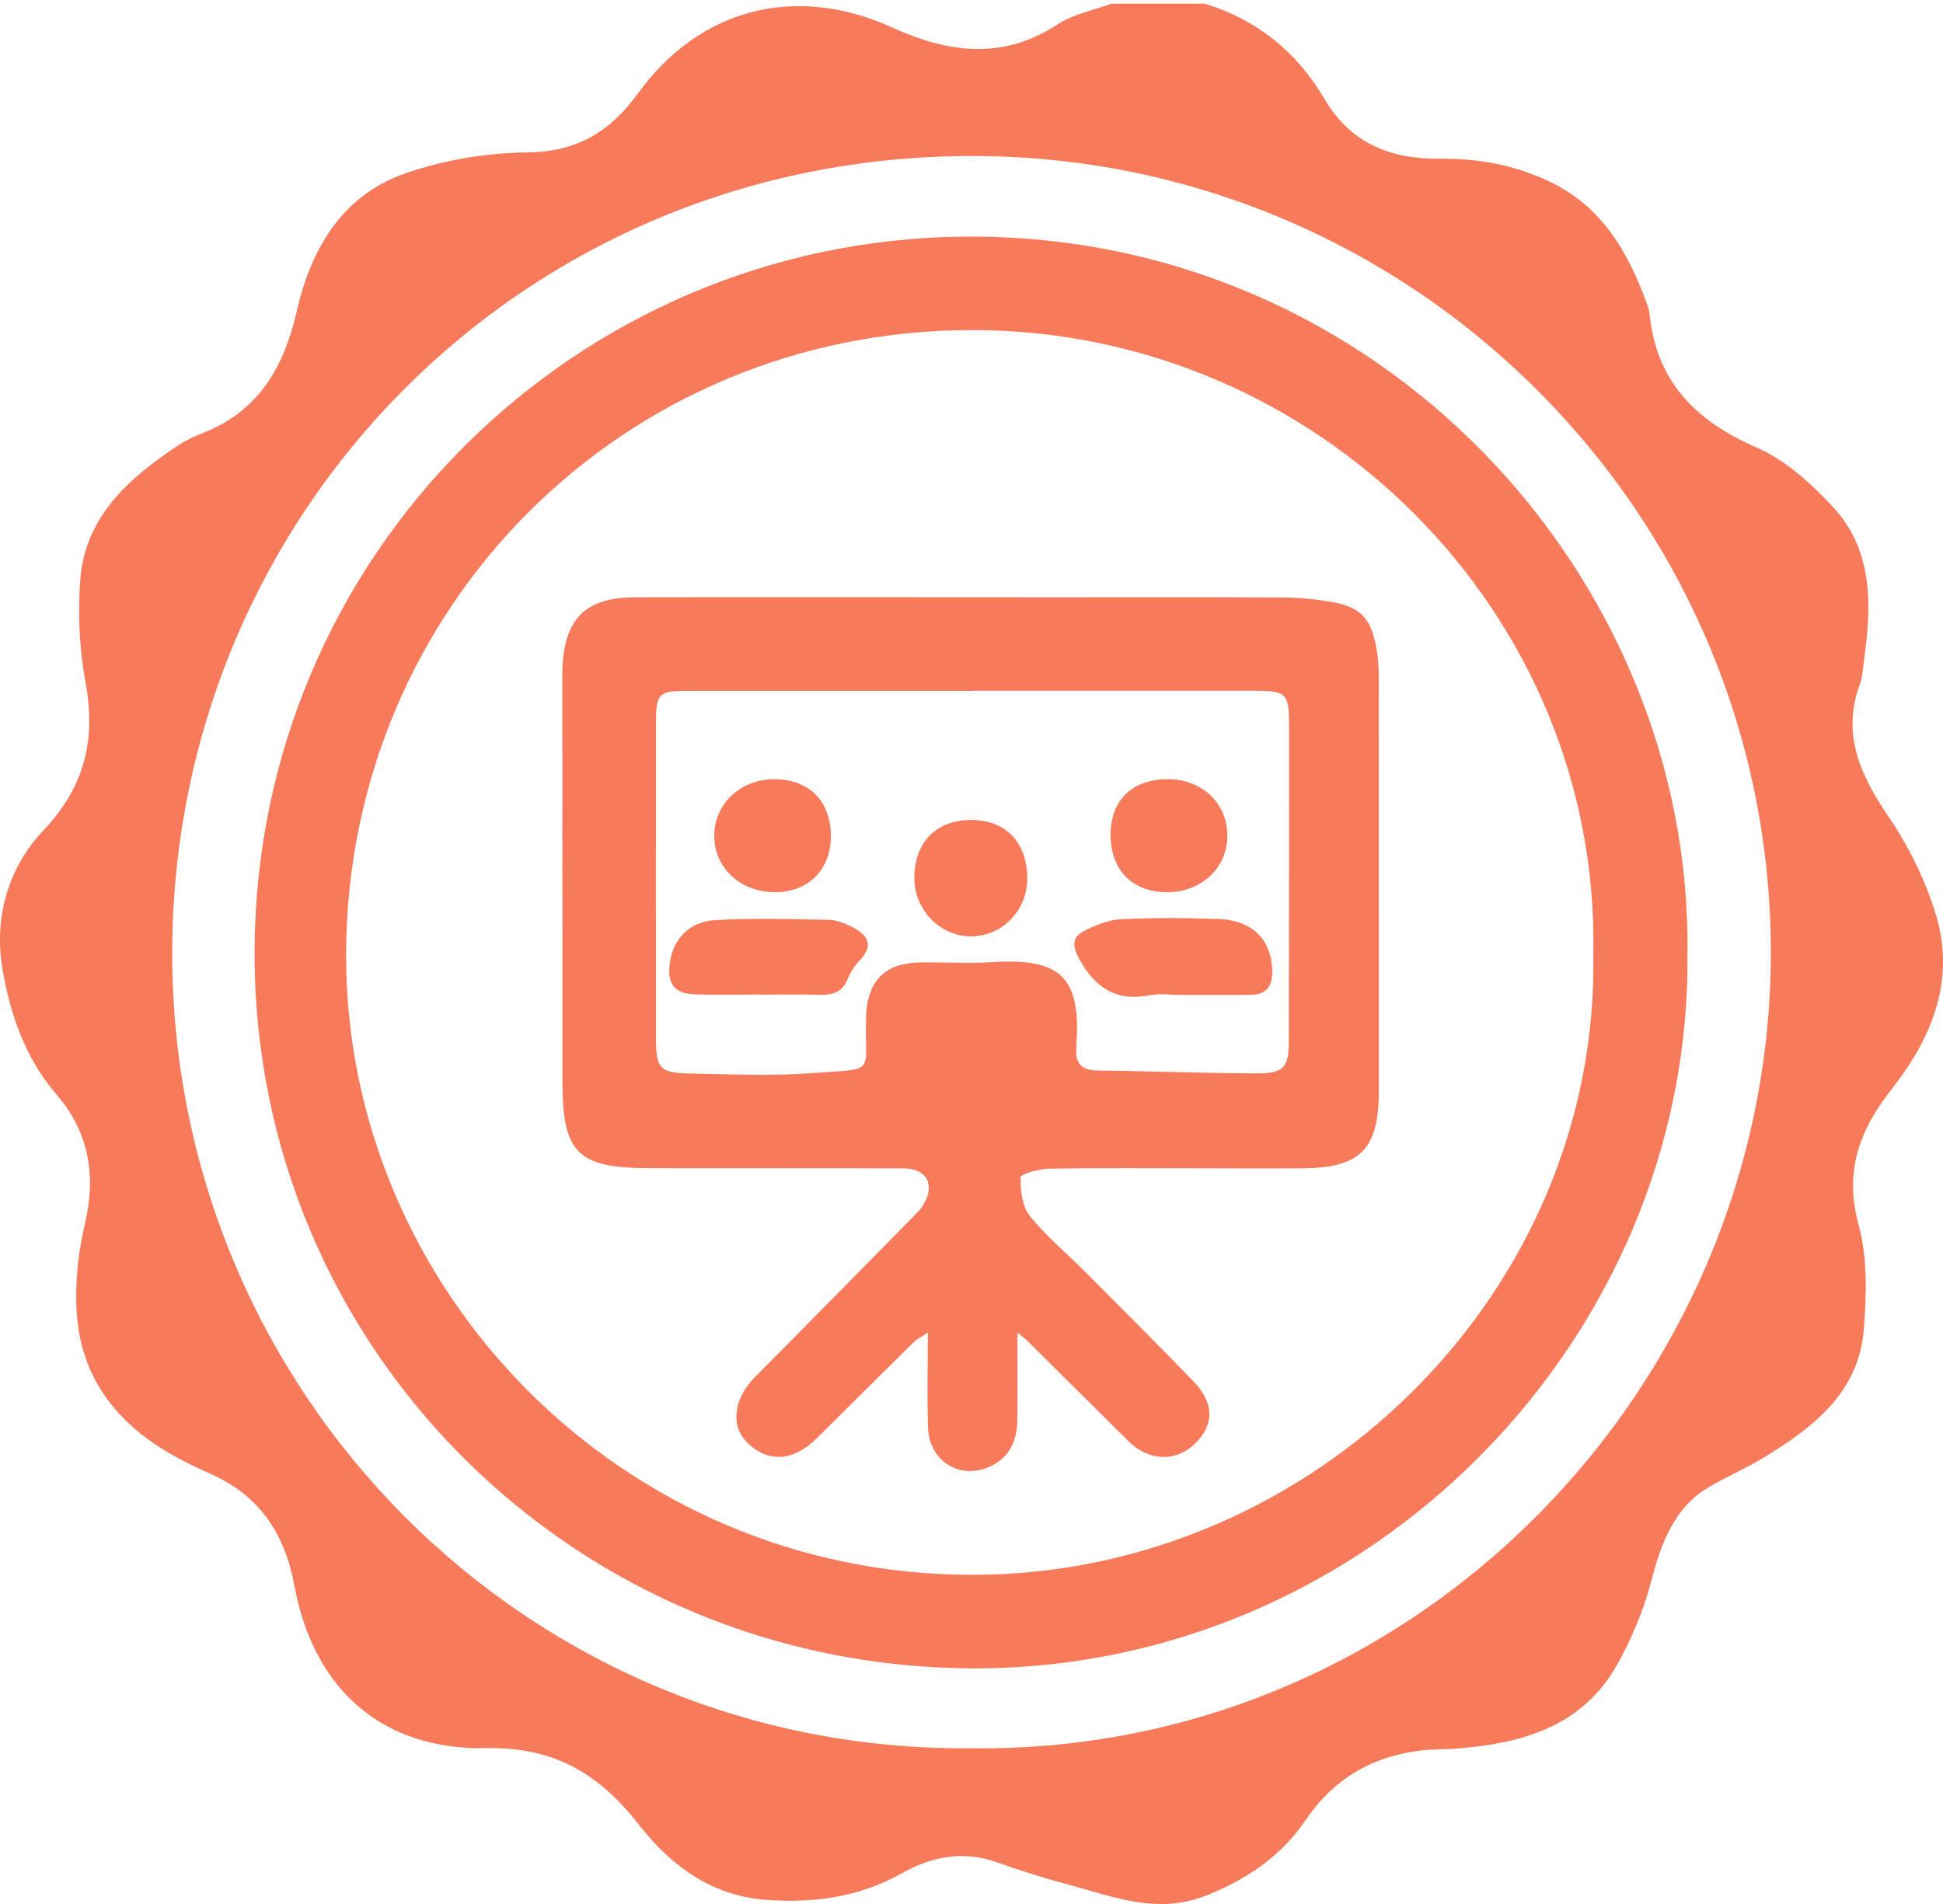 <svg width="400" height="392" viewBox="0 0 400 392" fill="none" xmlns="http://www.w3.org/2000/svg">
<path d="M248.066 0.768C258.812 4.066 267.051 10.78 272.627 20.305C278.138 29.71 286.477 32.778 296.526 32.686C304.305 32.612 311.589 33.926 318.744 37.269C329.821 42.44 335.139 51.855 339.061 62.574C339.318 63.29 339.53 64.043 339.612 64.797C341.054 78.684 349.174 86.712 361.638 92.14C367.553 94.721 372.853 99.534 377.335 104.356C385.555 113.22 385.335 124.379 383.783 135.548C383.525 137.367 383.461 139.268 382.846 140.967C379.071 151.411 383.103 159.76 388.89 168.292C393.023 174.382 396.412 181.317 398.543 188.352C402.612 201.808 397.707 213.73 389.431 224.238C382.791 232.67 379.604 241.166 382.635 252.215C384.481 258.957 384.251 266.516 383.709 273.616C382.708 286.64 373.358 293.823 363.199 300.023C359.681 302.172 355.879 303.835 352.288 305.874C344.545 310.264 341.982 317.741 339.851 325.814C338.317 331.637 335.902 337.378 332.962 342.641C325.826 355.417 313.463 358.935 299.979 359.991C297.389 360.193 294.771 360.101 292.2 360.432C282.252 361.709 274.445 366.356 268.723 374.797C263.699 382.21 256.581 387.004 248.195 390.302C238.119 394.269 228.952 390.403 219.593 387.904C214.743 386.609 209.93 385.094 205.2 383.404C198.302 380.942 191.79 382.228 185.755 385.626C176.975 390.577 167.569 391.863 157.806 391.156C146.674 390.347 138.279 384.295 131.656 375.826C123.592 365.502 114.453 359.624 100.198 359.918C78.889 360.349 64.606 348.005 60.629 326.54C58.636 315.775 53.492 307.949 43.361 303.449C35.94 300.151 28.95 296.349 23.494 289.864C16.045 281.01 14.916 270.916 16.064 260.123C16.367 257.239 16.936 254.374 17.579 251.536C19.774 241.836 18.277 233.046 11.637 225.34C5.226 217.919 2.112 208.908 0.514 199.512C-1.305 188.812 1.754 178.552 8.927 170.974C17.552 161.854 19.774 152.219 17.588 140.361C16.33 133.555 16.009 126.391 16.514 119.475C17.478 106.496 26.323 98.625 36.372 91.901C37.887 90.882 39.54 90 41.249 89.357C53.061 84.921 58.397 75.883 61.116 63.97C63.963 51.478 70.319 40.401 83.049 35.846C91.096 32.962 100.032 31.464 108.593 31.382C118.797 31.281 125.658 27.056 131.298 19.276C144.102 1.613 163.849 -3.356 183.726 5.682C195.069 10.844 206.394 12.488 217.719 5.021C220.943 2.899 225.067 2.137 228.778 0.75C235.207 0.75 241.637 0.75 248.066 0.75V0.768ZM200.038 359.936C291.437 361.029 364.402 285.428 364.559 196.389C364.715 105.789 290.886 32.117 200.112 32.117C107.573 32.117 35.802 105.605 35.453 195.645C35.104 286.374 108.326 360.845 200.029 359.936H200.038Z" fill="#F77A5A"/>
<path d="M347.392 196.251C348.283 275.425 281.94 343.725 200.295 343.486C118.283 343.238 52.261 277.639 52.408 196.022C52.555 114.34 118.512 49.118 199.092 48.714C284.126 48.291 348.356 118.813 347.392 196.251ZM328.012 196.481C329.445 126.29 271.304 68.112 200.442 67.956C128.487 67.8 71.559 124.884 71.247 196.205C70.953 265.313 127.872 324.234 200.167 324.234C270.128 324.234 329.242 266.176 328.012 196.481Z" fill="#F77A5A"/>
<path d="M209.452 274.351C209.452 281.074 209.516 286.723 209.433 292.372C209.369 296.854 207.642 300.445 203.233 302.172C197.199 304.533 191.275 300.592 191.054 293.915C190.843 287.669 191.008 281.405 191.008 274.36C189.594 275.306 188.712 275.72 188.051 276.372C181.41 282.921 174.797 289.506 168.184 296.092C163.325 300.932 157.961 301.226 153.708 296.863C150.319 293.391 151.109 287.862 155.435 283.508C166.42 272.45 177.341 261.327 188.271 250.222C188.914 249.57 189.566 248.9 190.044 248.128C192.607 243.967 190.825 240.56 185.993 240.55C168.551 240.495 151.1 240.532 133.658 240.505C118.916 240.486 115.802 237.382 115.793 222.778C115.775 195.388 115.775 167.999 115.765 140.609C115.765 139.535 115.747 138.469 115.793 137.394C116.252 127.309 120.606 122.992 130.764 122.974C159.375 122.919 187.996 122.974 216.607 122.974C232.368 122.974 248.129 122.937 263.891 123.002C266.784 123.011 269.696 123.268 272.561 123.672C280.203 124.738 282.454 127.025 283.556 134.722C283.813 136.531 283.84 138.377 283.85 140.214C283.868 168.219 283.859 196.215 283.859 224.22C283.859 224.523 283.859 224.835 283.859 225.138C283.73 236.665 279.937 240.44 268.263 240.532C261.374 240.587 254.495 240.541 247.606 240.532C237.043 240.532 226.49 240.431 215.927 240.606C213.879 240.642 210.113 241.726 210.104 242.369C210.067 245.051 210.416 248.358 211.996 250.323C215.404 254.576 219.693 258.112 223.569 262.006C230.99 269.455 238.421 276.886 245.732 284.445C250.022 288.882 249.985 293.419 245.943 297.286C242.049 301.015 236.52 300.85 232.386 296.781C225.424 289.92 218.517 283.003 211.583 276.124C211.178 275.72 210.71 275.389 209.452 274.342V274.351ZM200.359 142.198C200.359 142.198 200.359 142.226 200.359 142.235C180.776 142.235 161.203 142.217 141.621 142.235C135.568 142.235 135.054 142.749 135.045 148.784C135.017 170.506 135.026 192.219 135.045 213.942C135.045 219.921 135.862 220.904 141.869 221.014C150.282 221.17 158.732 221.565 167.1 220.941C180.565 219.939 178.03 221.354 178.287 209.937C178.296 209.478 178.287 209.019 178.324 208.559C178.774 201.79 182.393 198.281 189.208 198.162C194.251 198.07 199.321 198.392 204.345 198.088C217.902 197.271 222.66 200.807 221.585 215.163C221.576 215.319 221.603 215.466 221.585 215.623C221.264 218.874 222.614 220.362 226.003 220.408C237.007 220.527 248.001 220.968 259.004 220.987C264.323 220.987 265.324 219.682 265.333 214.318C265.37 192.752 265.379 171.186 265.379 149.62C265.379 142.611 264.929 142.198 257.719 142.198C238.595 142.198 219.482 142.198 200.359 142.198Z" fill="#F77A5A"/>
<path d="M243.456 204.849C241.169 204.849 238.808 204.49 236.595 204.913C229.559 206.272 225.242 203.149 222.046 197.188C220.76 194.782 220.769 192.927 222.983 191.779C225.352 190.548 228.053 189.409 230.661 189.271C237.366 188.922 244.108 188.959 250.813 189.207C257.775 189.464 261.642 193.358 261.908 199.595C262.046 202.947 260.788 204.885 257.206 204.821C256.903 204.821 256.59 204.84 256.287 204.84C252.007 204.84 247.736 204.84 243.456 204.84V204.849Z" fill="#F77A5A"/>
<path d="M156.345 204.757C151.909 204.757 147.472 204.876 143.045 204.72C138.884 204.573 137.369 202.608 137.865 198.447C138.453 193.459 141.796 189.74 147.316 189.427C155.087 188.986 162.894 189.234 170.692 189.381C172.299 189.409 173.989 190.116 175.459 190.878C178.499 192.44 180.042 194.488 177.057 197.648C176.019 198.741 175.082 200.063 174.55 201.459C173.475 204.27 171.454 204.885 168.754 204.812C164.63 204.693 160.497 204.784 156.363 204.784V204.757H156.345Z" fill="#F77A5A"/>
<path d="M240.276 183.686C233.112 183.677 228.666 179.177 228.639 171.893C228.611 164.729 233.103 160.393 240.524 160.421C247.606 160.449 252.823 165.565 252.667 172.352C252.52 178.828 247.202 183.696 240.267 183.686H240.276Z" fill="#F77A5A"/>
<path d="M159.495 183.686C152.358 183.686 146.921 178.543 147.04 171.884C147.15 165.39 152.478 160.458 159.394 160.43C166.567 160.403 171.086 164.977 171.049 172.233C171.013 179.103 166.393 183.686 159.495 183.696V183.686Z" fill="#F77A5A"/>
<path d="M211.474 181.05C211.41 187.498 206.266 192.752 199.965 192.78C193.545 192.807 188.227 187.351 188.236 180.756C188.246 173.289 192.902 168.66 200.259 168.825C207.277 168.981 211.548 173.638 211.474 181.06V181.05Z" fill="#F77A5A"/>
</svg>
